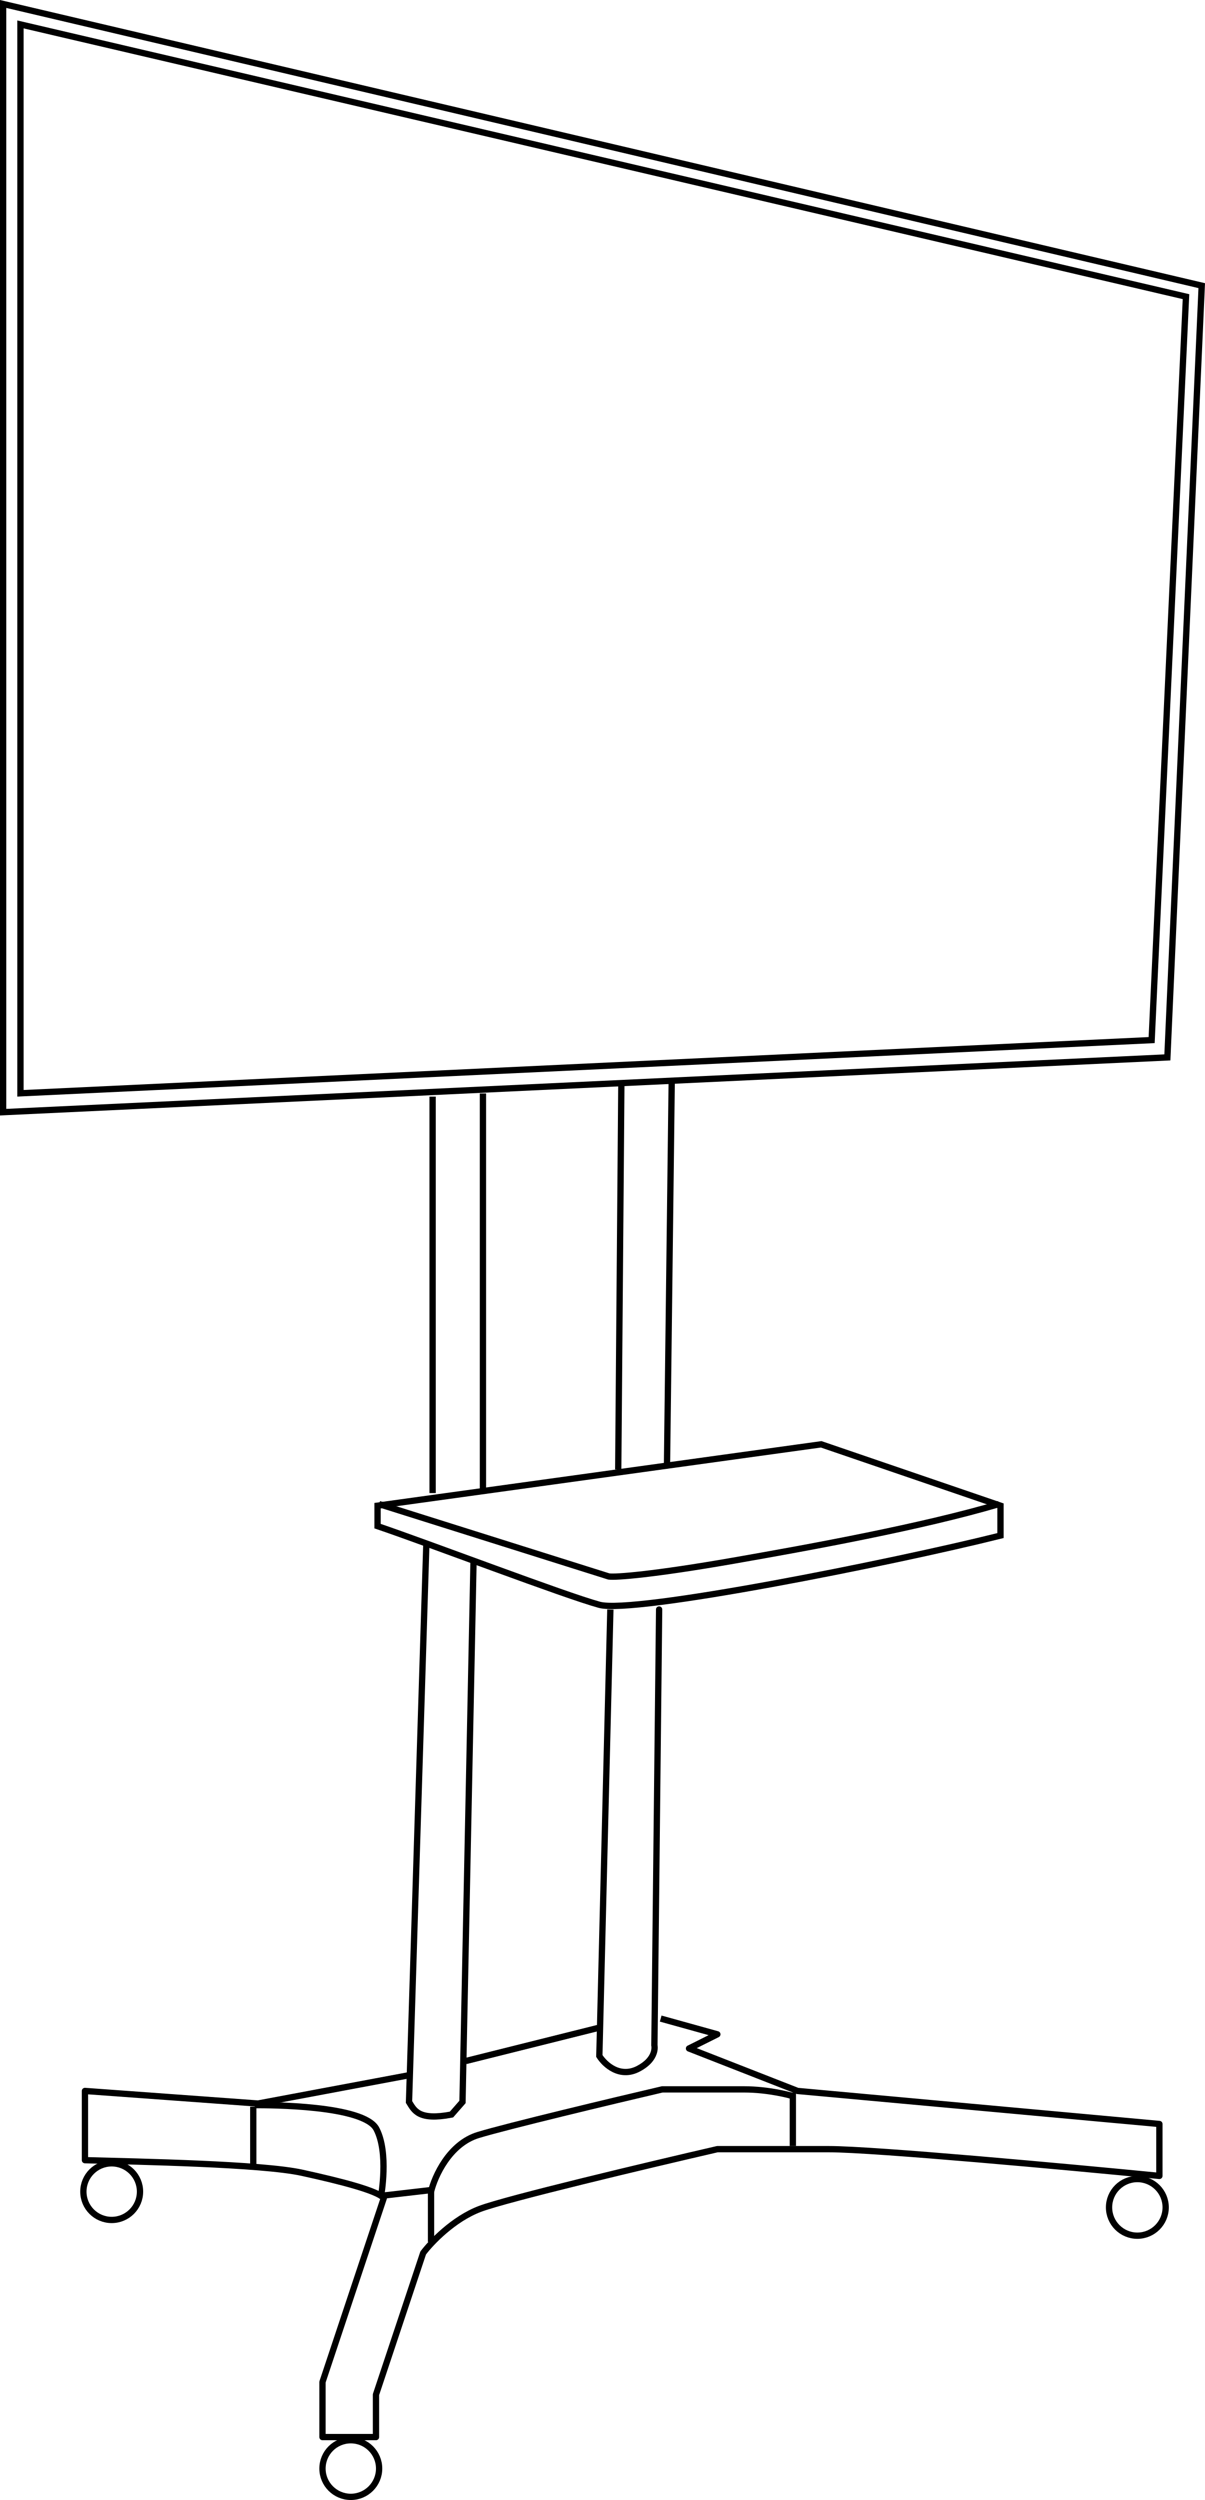 <?xml version="1.0" encoding="UTF-8"?> <svg xmlns="http://www.w3.org/2000/svg" xmlns:xlink="http://www.w3.org/1999/xlink" width="383" height="794.5" viewBox="0 0 383 794.5" fill="none"><desc> Created with Pixso. </desc><defs></defs><path id="Прямоугольник 38" d="M380.92 91.56L370.08 335.08L2 352.4L2 2.52L380.92 91.56ZM383 90L0 0L0 354.5L2 354.4L372 337L383 90Z" fill="#000000" fill-opacity="1" fill-rule="evenodd"></path><path id="Прямоугольник 38" d="M375.92 95.06L365.08 329.58L7.5 346.4L7.5 9.02L375.92 95.06ZM378 93.5L5.5 6.5L5.5 348.5L7.5 348.4L367 331.5L378 93.5Z" fill="#000000" fill-opacity="1" fill-rule="evenodd"></path><path id="Форма 162" d="M153.5 347.5L153.5 473.5" stroke="#000000" stroke-opacity="1" stroke-width="2"></path><path id="Форма 162" d="M197.5 343.5L196.5 467" stroke="#000000" stroke-opacity="1" stroke-width="2"></path><path id="Форма 162" d="M213.5 343.5L212 465.49" stroke="#000000" stroke-opacity="1" stroke-width="2"></path><path id="Форма 163" d="M261 459L318 478.5L318 488C283.33 496.66 201.5 513 190.5 510C179.5 507 136.66 490.66 120 485L120 478.5L261 459Z" stroke="#000000" stroke-opacity="1" stroke-width="2"></path><path id="Форма 164" d="M120.5 478L193.5 501C195.66 501.33 207.8 500.4 233 496C258.2 491.6 292.96 485.23 317.5 478" stroke="#000000" stroke-opacity="1" stroke-width="2"></path><path id="Форма 165" d="M210.5 511.51L209 649.9C209 649.95 209.01 650 209.02 650.05C209.04 650.26 209.06 650.47 209.06 650.7C209.06 651.4 208.94 652.11 208.69 652.82C208.36 653.79 207.81 654.7 207.06 655.55C206.14 656.57 204.95 657.48 203.47 658.27C201.91 659.11 200.33 659.52 198.73 659.49C197.35 659.48 196 659.14 194.68 658.49C193.59 657.95 192.57 657.22 191.61 656.31C191.21 655.92 190.84 655.51 190.49 655.08C190.17 654.69 189.89 654.3 189.65 653.91L189.49 653.65L193 511.47L195 511.52L191.5 653.1C191.66 653.34 191.84 653.58 192.04 653.82C192.34 654.19 192.66 654.53 193 654.87C193.8 655.64 194.66 656.25 195.56 656.7C196.61 657.22 197.68 657.48 198.76 657.49C200.01 657.51 201.27 657.18 202.52 656.51C203.79 655.83 204.81 655.07 205.56 654.22Q206.43 653.24 206.8 652.16C206.97 651.67 207.06 651.18 207.06 650.7C207.06 650.56 207.05 650.43 207.04 650.31C207.03 650.28 207.03 650.25 207.02 650.23L207.02 650.23L206.99 650.11L208.5 511.48C208.5 510.93 208.95 510.49 209.51 510.5C210.07 510.5 210.5 510.95 210.5 511.51Z" fill="#000000" fill-opacity="1" fill-rule="evenodd"></path><path id="Форма 165" d="M135.5 491L130 668C131.66 670.67 133 674 143.5 672L147 668L150.5 496.5" stroke="#000000" stroke-opacity="1" stroke-width="2" stroke-linecap="round"></path><path id="Форма 162" d="M137.5 348.5L137.5 474.5" stroke="#000000" stroke-opacity="1" stroke-width="2"></path><path id="Форма 166" d="M148 655L190 644.5" stroke="#000000" stroke-opacity="1" stroke-width="2"></path><path id="Форма 167" d="M130 659.5L82 668.5L27 664.5L27 686.5C44.83 687 83.2 687.7 96 690.5C108.8 693.3 119.66 696.16 122 698.5L102.5 757L102.5 774.5L119.5 774.5L119.5 761L134.5 716C137 712.66 144.1 705.2 152.5 702C160.89 698.8 206.33 688 228 683C233.83 683 249.1 683 263.5 683C277.9 683 339.5 688.66 368.5 691.5L368.5 675L253.5 664.5L219 651L228 646.5C228 646.5 217.02 643.45 210 641.5" stroke="#000000" stroke-opacity="1" stroke-width="2" stroke-linejoin="round"></path><path id="Форма 168" d="M80.5 669.5L80.5 688" stroke="#000000" stroke-opacity="1" stroke-width="2"></path><path id="Форма 169" d="M252 665L252 682" stroke="#000000" stroke-opacity="1" stroke-width="2"></path><path id="Форма 170" d="M81 669C85.45 669 115.68 668.99 119.64 676.58C123.61 684.17 121.13 697.83 121.13 697.83L137 696L137 712.5" stroke="#000000" stroke-opacity="1" stroke-width="2" stroke-linejoin="round"></path><path id="Форма 171" d="M137 696.5C138.16 691.66 142.8 681.3 152 678.5C161.2 675.7 194.83 667.66 210.5 664C215.83 664 228.5 664 236.5 664C244.5 664 251.5 666 251.5 666" stroke="#000000" stroke-opacity="1" stroke-width="2"></path><circle id="Эллипс 27" cx="111.5" cy="784.5" r="9" stroke="#000000" stroke-opacity="1" stroke-width="2"></circle><circle id="Эллипс 27" cx="35.5" cy="696.5" r="9" stroke="#000000" stroke-opacity="1" stroke-width="2"></circle><circle id="Эллипс 27" cx="361.5" cy="701.5" r="9" stroke="#000000" stroke-opacity="1" stroke-width="2"></circle></svg> 